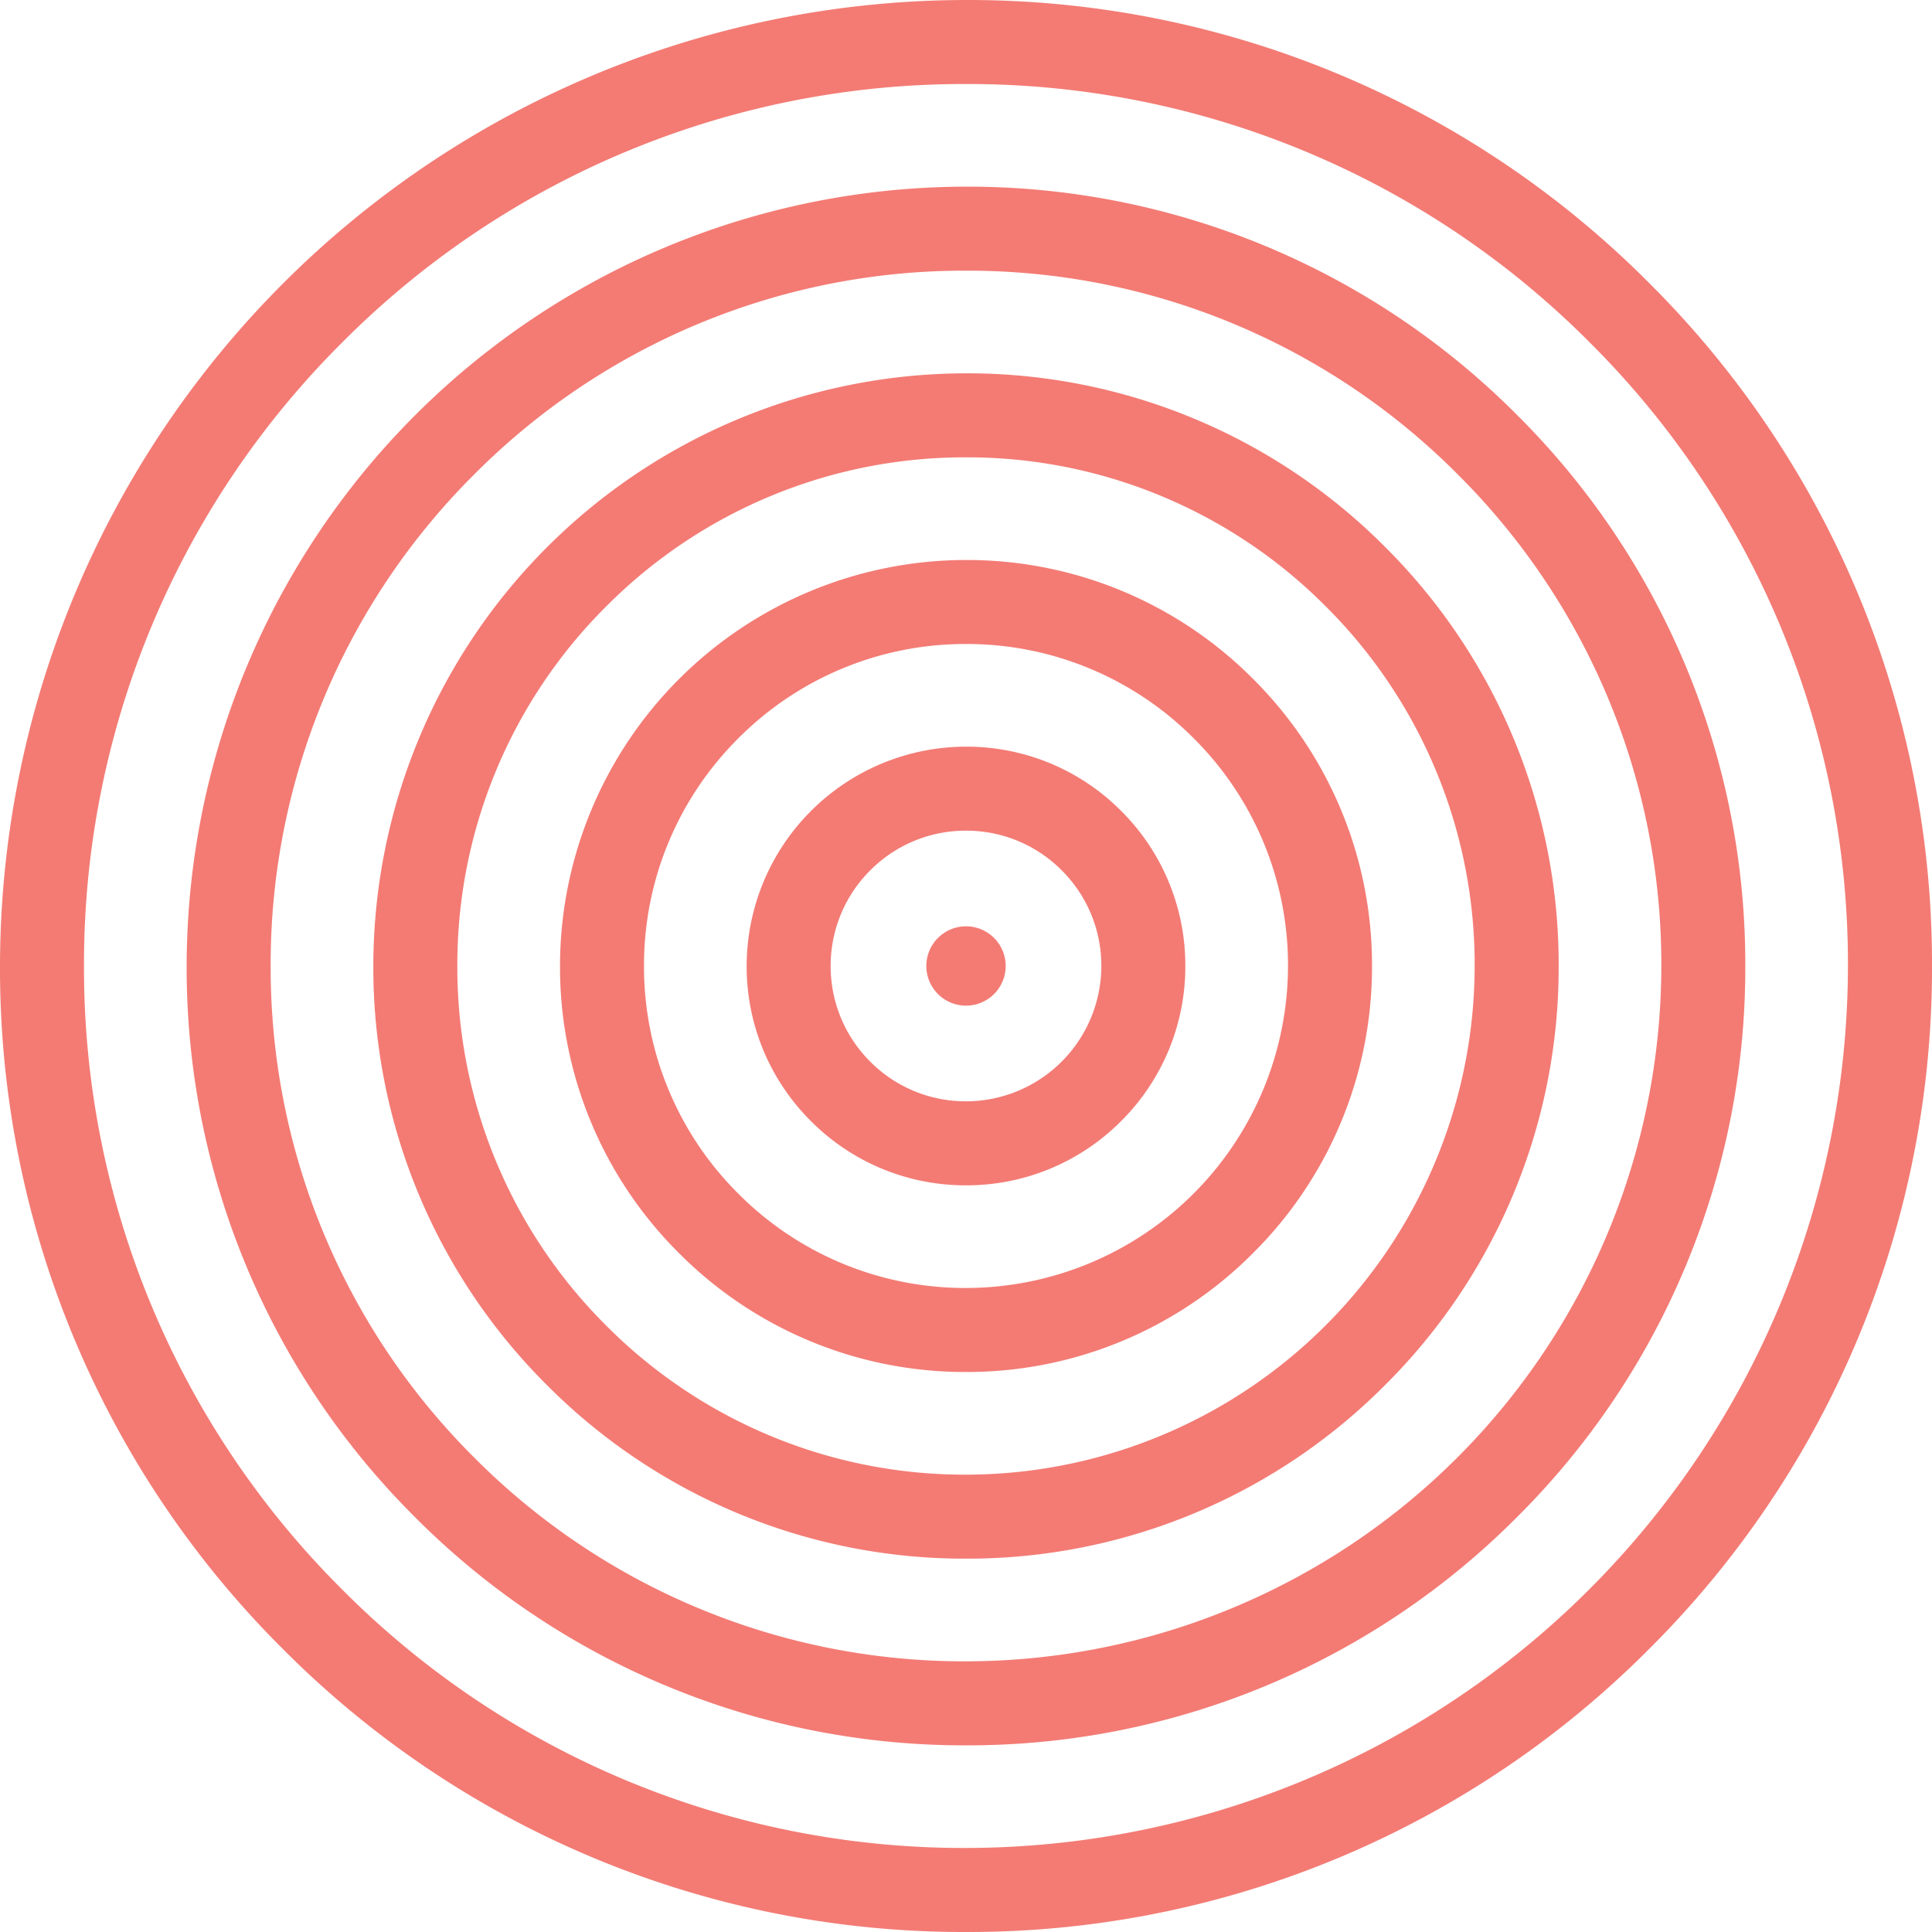 <svg xmlns="http://www.w3.org/2000/svg" width="164.949" height="164.949" viewBox="0 0 164.949 164.949">
  <g id="Groupe_347" data-name="Groupe 347" transform="translate(-8716.327 -2783.329)">
    <g id="Groupe_319" data-name="Groupe 319" transform="translate(8787.247 2865.803)">
      <path id="Tracé_670" data-name="Tracé 670" d="M0,0A11.473,11.473,0,0,1,3.384-8.169a11.474,11.474,0,0,1,8.17-3.385,11.472,11.472,0,0,1,8.17,3.385A11.473,11.473,0,0,1,23.108,0,11.567,11.567,0,0,1,11.554,11.554,11.477,11.477,0,0,1,3.384,8.17,11.474,11.474,0,0,1,0,0M11.554,18.726A18.6,18.6,0,0,0,24.8,13.241,18.6,18.6,0,0,0,30.28,0,18.6,18.6,0,0,0,24.8-13.241a18.6,18.6,0,0,0-13.241-5.485A18.747,18.747,0,0,0-7.172,0,18.6,18.6,0,0,0-1.687,13.241a18.6,18.6,0,0,0,13.241,5.485" fill="#f37b74"/>
    </g>
    <g id="Groupe_320" data-name="Groupe 320" transform="translate(8771.311 2865.803)">
      <path id="Tracé_671" data-name="Tracé 671" d="M0,0A27.314,27.314,0,0,1,8.052-19.439a27.31,27.31,0,0,1,19.439-8.052,27.312,27.312,0,0,1,19.44,8.052A27.313,27.313,0,0,1,54.982,0,27.522,27.522,0,0,1,27.491,27.491,27.31,27.31,0,0,1,8.052,19.439,27.31,27.31,0,0,1,0,0M27.491,34.663A34.429,34.429,0,0,0,52,24.51,34.429,34.429,0,0,0,62.154,0,34.429,34.429,0,0,0,52-24.51a34.433,34.433,0,0,0-24.51-10.153A34.7,34.7,0,0,0-7.172,0,34.433,34.433,0,0,0,2.981,24.51a34.431,34.431,0,0,0,24.51,10.153" fill="#f37b74"/>
    </g>
    <g id="Groupe_321" data-name="Groupe 321" transform="translate(8755.373 2865.803)">
      <path id="Tracé_672" data-name="Tracé 672" d="M0,0A43.152,43.152,0,0,1,12.719-30.709,43.149,43.149,0,0,1,43.428-43.428,43.146,43.146,0,0,1,74.137-30.709,43.144,43.144,0,0,1,86.857,0,43.478,43.478,0,0,1,43.428,43.429a43.146,43.146,0,0,1-30.709-12.72A43.152,43.152,0,0,1,0,0M43.428,50.6A50.272,50.272,0,0,0,79.208,35.78,50.27,50.27,0,0,0,94.029,0,50.268,50.268,0,0,0,79.208-35.779,50.272,50.272,0,0,0,43.428-50.6,50.657,50.657,0,0,0-7.172,0,50.27,50.27,0,0,0,7.649,35.78,50.269,50.269,0,0,0,43.428,50.6" fill="#f37b74"/>
    </g>
    <g id="Groupe_322" data-name="Groupe 322" transform="translate(8739.436 2865.803)">
      <path id="Tracé_673" data-name="Tracé 673" d="M0,0A58.979,58.979,0,0,1,17.388-41.978,58.974,58.974,0,0,1,59.365-59.365a58.974,58.974,0,0,1,41.978,17.387A58.979,58.979,0,0,1,118.731,0,59.434,59.434,0,0,1,59.365,59.366,58.979,58.979,0,0,1,17.388,41.978,58.977,58.977,0,0,1,0,0M59.365,66.538a66.1,66.1,0,0,0,47.049-19.489A66.1,66.1,0,0,0,125.9,0a66.1,66.1,0,0,0-19.489-47.048A66.1,66.1,0,0,0,59.365-66.537,66.612,66.612,0,0,0-7.172,0,66.1,66.1,0,0,0,12.316,47.049,66.106,66.106,0,0,0,59.365,66.538" fill="#f37b74"/>
    </g>
    <g id="Groupe_323" data-name="Groupe 323" transform="translate(8723.499 2865.803)">
      <path id="Tracé_674" data-name="Tracé 674" d="M0,0A74.811,74.811,0,0,1,22.056-53.247,74.811,74.811,0,0,1,75.3-75.3a74.813,74.813,0,0,1,53.247,22.055A74.811,74.811,0,0,1,150.6,0,75.389,75.389,0,0,1,75.3,75.3,74.811,74.811,0,0,1,22.056,53.247,74.81,74.81,0,0,1,0,0M75.3,82.475a81.935,81.935,0,0,0,58.319-24.157A81.936,81.936,0,0,0,157.777,0a81.938,81.938,0,0,0-24.156-58.318A81.938,81.938,0,0,0,75.3-82.474,82.567,82.567,0,0,0-7.172,0,81.933,81.933,0,0,0,16.985,58.318,81.929,81.929,0,0,0,75.3,82.475" fill="#f37b74"/>
    </g>
    <g id="Groupe_324" data-name="Groupe 324" transform="translate(8798.802 2869.189)">
      <path id="Tracé_675" data-name="Tracé 675" d="M0,0A3.386,3.386,0,0,0,3.387-3.387,3.386,3.386,0,0,0,0-6.773,3.387,3.387,0,0,0-3.387-3.387,3.387,3.387,0,0,0,0,0" fill="#f37b74"/>
    </g>
  </g>
</svg>

